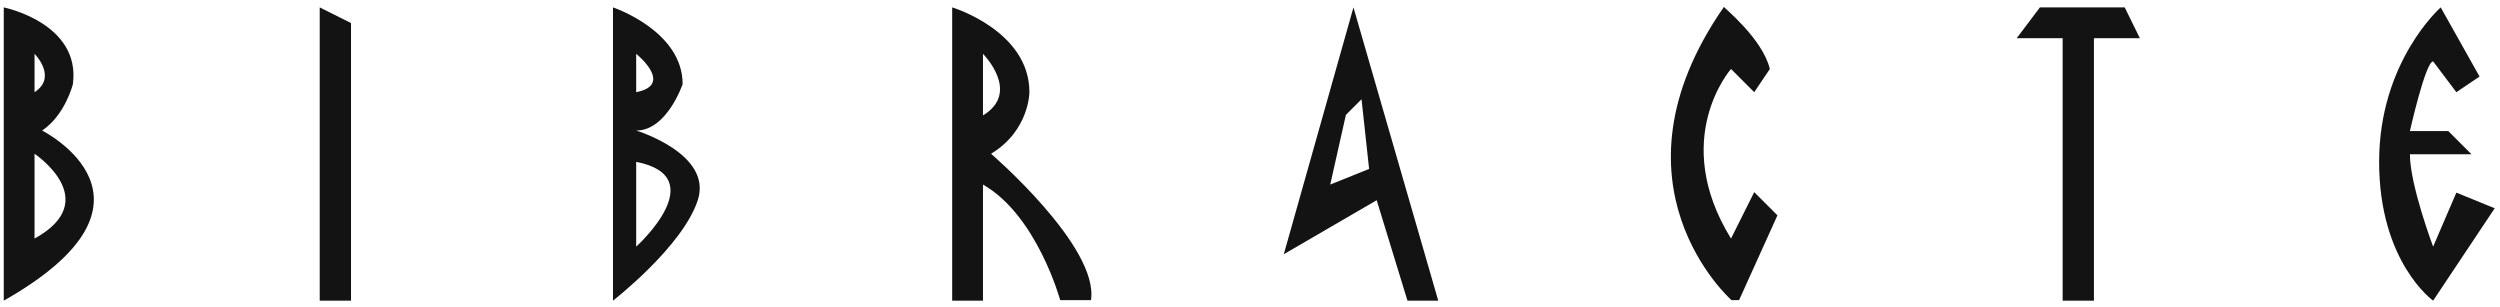 <svg width="285" height="35" viewBox="0 0 285 35" fill="none" xmlns="http://www.w3.org/2000/svg">
<path d="M4.801 14.883C7.448 13.099 8.311 9.589 8.311 9.589C9.232 2.627 0.428 0.843 0.428 0.843V34.274C20.625 22.824 4.801 14.883 4.801 14.883ZM3.938 6.137C3.938 6.137 6.585 8.784 3.938 10.51V6.137ZM3.938 27.197V17.53C3.938 17.53 11.879 22.824 3.938 27.197Z" fill="#131313"/>
<path d="M36.448 34.274H40.016V2.627L36.448 0.843V34.274Z" fill="#131313"/>
<path d="M72.526 14.883C76.036 14.883 77.82 9.589 77.82 9.589C77.82 3.49 69.879 0.843 69.879 0.843V34.274C69.879 34.274 77.82 28.117 79.546 22.824C81.272 17.53 72.526 14.883 72.526 14.883ZM72.526 6.137C72.526 6.137 76.899 9.647 72.526 10.51V6.137ZM72.526 28.117V18.451C81.33 20.177 72.526 28.117 72.526 28.117Z" fill="#131313"/>
<path d="M112.98 17.53C117.353 14.883 117.353 10.51 117.353 10.51C117.353 3.49 108.549 0.843 108.549 0.843V34.274H112.059V21.04C118.216 24.55 120.863 34.217 120.863 34.217H124.373C125.293 28.117 112.98 17.53 112.98 17.53ZM112.059 6.137C112.059 6.137 116.432 10.51 112.059 13.157V6.137Z" fill="#131313"/>
<path d="M154.294 0.843L146.353 28.981L156.941 22.824L160.451 34.274H163.961L154.294 0.843ZM151.647 21.04L153.431 13.099L155.214 11.315L156.078 19.256L151.647 21.04Z" fill="#131313"/>
<path d="M201.765 7.863L199.981 10.51L197.335 7.863C197.335 7.863 190.314 15.803 197.335 27.197L199.981 21.903L202.628 24.55L198.255 34.217H197.392C197.392 34.217 182.431 21.04 196.529 0.785C196.471 0.843 200.902 4.353 201.765 7.863Z" fill="#131313"/>
<path d="M235.141 4.353V34.274H238.708V4.353H243.944L242.218 0.843H232.551L229.904 4.353H235.141Z" fill="#131313"/>
<path d="M280.024 10.51L282.67 8.726L278.24 0.843C278.24 0.843 271.22 7 271.22 18.451C271.22 29.901 277.377 34.274 277.377 34.274L284.397 23.744L280.024 21.96L277.377 28.117C277.377 28.117 274.73 21.097 274.73 17.587H281.75L279.103 14.94H274.73C274.73 14.94 276.514 7 277.377 7L280.024 10.51Z" fill="#131313"/>
</svg>
